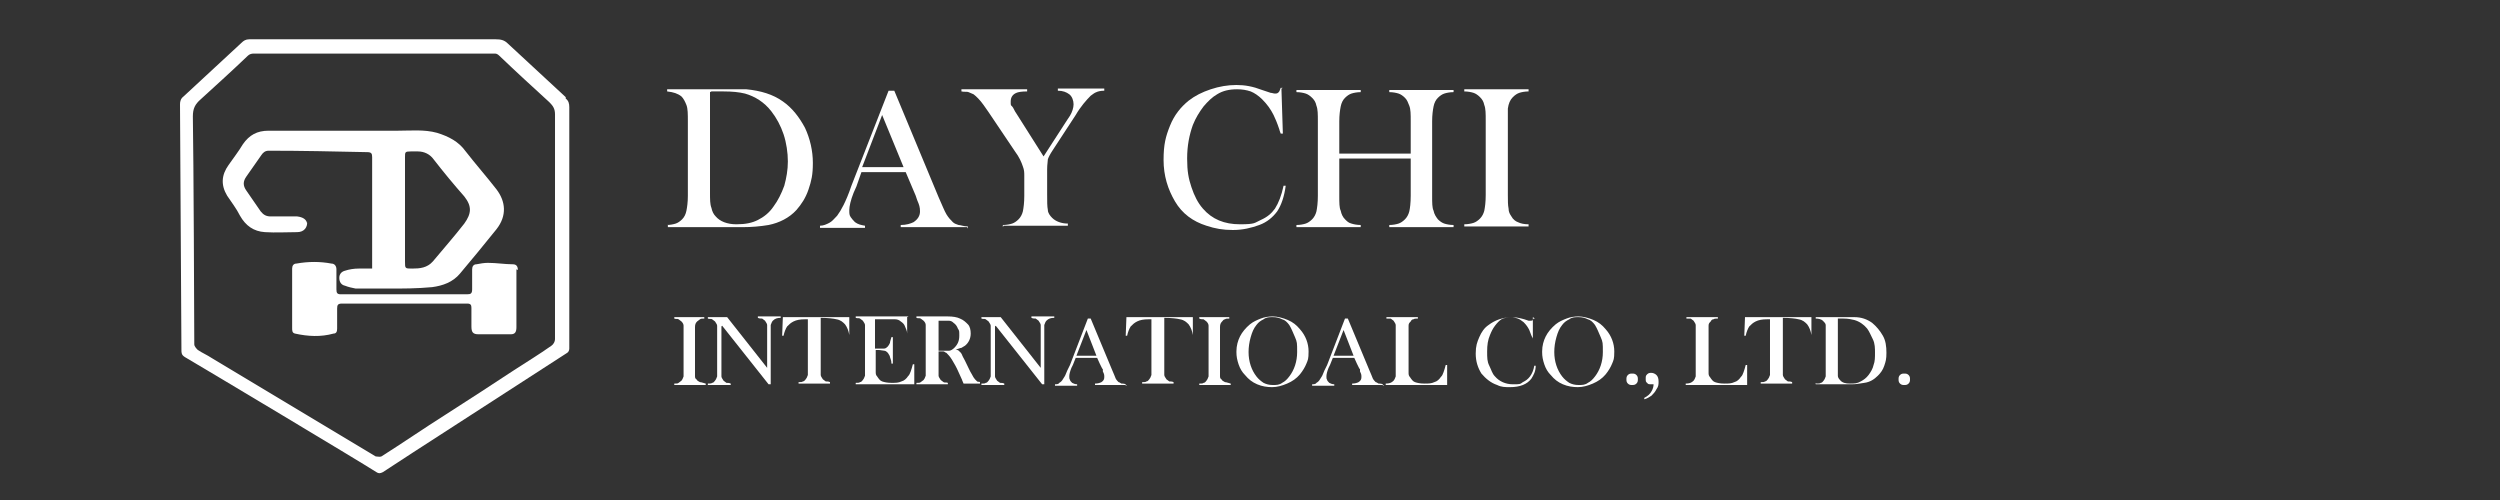 <?xml version="1.0" encoding="UTF-8"?>
<svg xmlns="http://www.w3.org/2000/svg" version="1.1" viewBox="0 0 350 70">
  <rect x="0" y="0" width="350" height="70" fill="#333333" stroke="none"/>
  <defs>
    <style>
      .cls-1 {
        fill: #000;
      }

      .cls-1, .cls-2 {
        stroke-width: 0px;
      }

      .cls-2 {
        fill: #fff;
      }

      .cls-3 {
        display: none;
      }
    </style>
  </defs>
  <g id="_圖層_1" data-name="圖層 1" class="cls-3">
    <rect class="cls-1" width="350" height="70"/>
  </g>
  <g id="_圖層_2" data-name="圖層 2">
    <g>
      <path class="cls-2" d="M79.2,13.6c-2.7-2.5-5.4-5-8.1-7.5-.5-.5-1-.6-1.7-.6-5.7,0-28.7,0-34.5,0-.5,0-.8.2-1.1.5-2.7,2.5-5.4,5-8.1,7.5-.4.3-.5.7-.5,1.1,0,1.1.2,32.6.2,34.4,0,.4,0,.7.5,1,2.4,1.4,24.3,14.5,26.8,16.1.3.2.5.2.9,0,1.3-.9,22.9-14.8,25.8-16.7.2-.1.3-.4.3-.6,0-1.2,0-23.7,0-33.8,0-.5-.1-.9-.5-1.2ZM77.7,26.5c0,2.7,0,14.5,0,17.8,0,1.1,0,2.1,0,3.2,0,.3-.2.7-.5.9-1.7,1.2-3.5,2.3-5.2,3.4-3.2,2.1-6.4,4.2-9.7,6.3-3,1.9-5.9,3.9-8.9,5.8-.2.1-.6,0-.8,0-2.5-1.5-20.5-12.3-23-13.8-.6-.4-1.3-.7-1.9-1.1-.2-.2-.5-.5-.5-.8,0-2.4-.1-26.7-.2-31.9,0-1.1.3-1.7,1.1-2.4,2.2-2,4.4-4,6.6-6.1.2-.2.5-.3.8-.3,2,0,4,0,5.9,0,3.6,0,23.7,0,26.2,0,.6,0,1.1,0,1.7,0,.2,0,.4.1.6.3,2.3,2.2,4.7,4.4,7,6.5.5.5.8.9.8,1.7,0,1.7,0,8.7,0,10.6Z"/>
      <path class="cls-2" d="M43,31.3c-.1-.6-.6-.9-1.4-1-1.2,0-2.4,0-3.7,0-.6,0-1-.2-1.4-.7-.7-1-1.3-1.9-2-2.9-.5-.7-.5-1.3,0-2,.7-1,1.4-2,2.1-3,.2-.3.5-.6,1-.6,4.6,0,9.2.1,13.8.2.6,0,.7.2.7.7,0,3.9,0,7.8,0,11.7,0,1.3,0,2.5,0,3.9-.7,0-1.3,0-1.9,0-.6,0-1.3.1-1.9.3-.4.1-.8.4-.8,1,0,.6.3,1,.8,1.1.5.2,1,.3,1.5.4,1.5,0,3.1,0,4.6,0,2,0,4,0,6.1-.2,1.5-.2,2.9-.7,3.9-1.9,1.7-2,3.4-4.1,5.1-6.2,1.5-1.9,1.3-3.9,0-5.6-1.4-1.8-2.9-3.5-4.3-5.3-1-1.4-2.4-2.1-4-2.6-1.8-.5-3.7-.3-5.5-.3-6,0-12.1,0-18.1,0-1.6,0-2.7.6-3.6,1.9-.6,1-1.3,1.9-2,2.9-1,1.4-1.1,2.8-.2,4.3.6.9,1.3,1.8,1.8,2.8.8,1.4,1.9,2.2,3.5,2.3,1.5.1,3,0,4.5,0,1,0,1.5-.7,1.4-1.6ZM56.7,22c0-.7,0-.8.8-.8.3,0,.7,0,1,0,.9,0,1.7.4,2.2,1.1,1.4,1.8,2.8,3.5,4.3,5.2,1.1,1.4,1,2.4,0,3.8-1.4,1.8-2.9,3.5-4.4,5.3-.8.9-1.8,1-2.9,1-1,0-1,0-1-1,0-2.4,0-4.7,0-7.1,0,0,0,0,0,0,0-2.5,0-5,0-7.5Z"/>
      <path class="cls-2" d="M72.5,37.8c0-.5-.2-.8-.7-.8-1.1,0-2.3-.2-3.5-.2-.5,0-1.1.1-1.6.2-.4,0-.6.3-.6.7,0,.9,0,1.8,0,2.8,0,.6-.2.7-.7.7-2.9,0-5.8,0-8.7,0,0,0,0,0,0,0-3,0-6,0-9,0-.5,0-.6-.2-.6-.7,0-.9,0-1.9,0-2.8,0-.5-.3-.8-.7-.8-1.6-.3-3.2-.3-4.9,0-.4,0-.6.3-.6.7,0,.8,0,1.5,0,2.3,0,2,0,4,0,6,0,.4,0,.7.4.8,1.8.4,3.6.5,5.4,0,.4,0,.5-.3.5-.7,0-.9,0-1.9,0-2.8,0-.5.1-.7.7-.7,2.7,0,5.4,0,8.1,0,3.1,0,6.3,0,9.4,0,.5,0,.6.2.6.6,0,.9,0,1.7,0,2.6,0,.8.2,1.1,1,1.1,1.5,0,3,0,4.5,0,.6,0,.8-.3.8-1,0-2.7,0-5.4,0-8.1Z"/>
    </g>
    <g>
      <path class="cls-2" d="M93.3,31.5c.5,0,1-.1,1.3-.2.3-.1.6-.3.9-.6.3-.3.5-.7.6-1.2.1-.5.2-1.2.2-2.1v-10.4c0-1,0-1.8-.2-2.3s-.4-.9-.7-1.2c-.5-.4-1.1-.6-2-.7v-.3h7.8c1.7,0,2.8,0,3.3,0,2,.2,3.7.7,5.1,1.7,1.3.9,2.3,2.2,3.1,3.7.7,1.5,1.1,3.2,1.1,4.9s-.2,2.5-.6,3.7c-.4,1.2-1,2.1-1.7,2.9-1,1.1-2.4,1.8-3.9,2.1-1.2.2-2.4.3-3.6.3h-10.5v-.3ZM99.4,12.9v14.1c0,.9,0,1.6.2,2.1.1.5.3.9.6,1.2.6.7,1.6,1.1,2.9,1.1s2.2-.2,3-.6c.8-.4,1.6-1,2.2-1.9.6-.8,1.1-1.8,1.5-2.9.3-1.1.5-2.2.5-3.4s-.2-2.6-.6-3.8-1-2.3-1.7-3.2c-1-1.3-2.3-2.1-3.7-2.5-.8-.2-1.8-.3-3-.3h-1.7Z"/>
      <path class="cls-2" d="M135.4,31.8h-9.3v-.3c.8,0,1.4-.2,1.8-.4.6-.4.9-.9.9-1.5s-.1-.9-.4-1.6l-.2-.6-1.4-3.3h-6.2l-.7,2-.4.9c-.4,1-.6,1.9-.6,2.4s0,.7.2,1c.2.3.4.5.6.7.4.3.8.4,1.4.5v.3h-6.3v-.3c.5,0,.9-.2,1.3-.4.4-.2.7-.6,1.1-1,.3-.4.6-.9.9-1.5.3-.6.7-1.5,1.1-2.7l5.2-13.3h.8l6.2,14.9c.5,1.1.8,1.9,1.1,2.4.3.5.6.8.9,1.1.2.2.5.3.8.4.3,0,.7.2,1.3.2v.3ZM126.5,23.4l-3-7.3-2.8,7.3h5.8Z"/>
      <path class="cls-2" d="M140.4,31.8v-.3c.5,0,1-.1,1.3-.2.3-.1.6-.3.9-.6.3-.3.5-.7.6-1.1.1-.5.2-1.2.2-2.2v-2.8c0-.4,0-.8-.2-1.3-.2-.6-.5-1.3-1.1-2.1l-3.7-5.5-.7-1c-.5-.7-1-1.2-1.4-1.5-.2-.1-.5-.2-.7-.3s-.6,0-1-.1v-.3h9.2v.3c-.8,0-1.3.1-1.5.2-.5.2-.8.6-.8,1.2s0,.5.2.7.3.6.6,1l3.8,6,3.3-5.1.4-.6c.3-.5.5-1.1.5-1.6s-.2-1.1-.6-1.4-.9-.5-1.6-.5v-.3h6.5v.3c-.5,0-.9.1-1.1.2-.3.1-.5.3-.8.5-.6.6-1.4,1.5-2.1,2.7l-3.2,4.9c-.4.6-.6,1-.7,1.3,0,.3-.1.7-.1,1.4v3.5c0,1,0,1.7.1,2.2,0,.4.3.8.6,1.1.5.5,1.3.8,2.2.8v.3h-9Z"/>
      <path class="cls-2" d="M179.4,12.4l.2,6.3h-.3c-.1-.3-.2-.5-.2-.6-.3-.9-.6-1.6-.8-2-.4-.8-.9-1.5-1.6-2.2-.5-.5-1.1-.9-1.6-1.1-.6-.2-1.2-.3-1.9-.3-1.1,0-2,.2-2.8.7-.7.4-1.3,1-1.9,1.7-.6.8-1.1,1.6-1.5,2.6-.5,1.4-.8,2.9-.8,4.7s.2,2.8.6,4c.4,1.2.9,2.2,1.6,3,1.3,1.5,3,2.2,5.2,2.2s2-.2,2.9-.6c.9-.4,1.5-.9,2-1.6.5-.8.9-1.8,1.2-3.2h.3c-.2,1.5-.6,2.7-1.2,3.6-.6.8-1.4,1.5-2.5,1.9-1.1.4-2.3.7-3.7.7s-2.5-.2-3.7-.6c-1.9-.6-3.4-1.7-4.4-3.4s-1.6-3.6-1.6-5.8.3-3.3.9-4.8c.6-1.5,1.5-2.6,2.6-3.5.9-.7,1.9-1.2,3.1-1.6,1.2-.4,2.4-.6,3.6-.6s2.3.2,3.6.7l1.2.4c.2,0,.4.1.6.1s.4,0,.6-.3c0,0,.1-.2.2-.5h.3Z"/>
      <path class="cls-2" d="M187.5,21.5h10v-4.5c0-1,0-1.7-.2-2.2s-.3-.8-.6-1.1c-.3-.3-.6-.5-.9-.6-.3-.1-.8-.2-1.3-.2v-.3h9v.3c-.5,0-1,.1-1.3.2-.3.1-.6.3-.9.6-.3.3-.5.7-.6,1.2-.1.5-.2,1.2-.2,2.1v10.4c0,1,0,1.7.2,2.1.1.5.3.8.6,1.2.3.3.6.5.9.6.3.1.8.2,1.3.2v.3h-9v-.3c.5,0,1-.1,1.3-.2.3-.1.6-.3.9-.6.3-.3.5-.7.6-1.1s.2-1.2.2-2.2v-5.2h-10v5.2c0,1,0,1.7.2,2.1.1.5.3.9.6,1.2.3.3.5.5.9.6.3.1.8.2,1.3.2v.3h-9v-.3c.5,0,1-.1,1.3-.2.3-.1.6-.3.9-.6.3-.3.5-.7.6-1.1.1-.5.2-1.2.2-2.2v-10.4c0-1,0-1.7-.2-2.2-.1-.5-.3-.8-.6-1.1-.3-.3-.6-.5-.9-.6-.3-.1-.8-.2-1.3-.2v-.3h9v.3c-.5,0-1,.1-1.3.2-.3.1-.6.3-.9.6-.3.3-.5.7-.6,1.2-.1.5-.2,1.2-.2,2.1v4.5Z"/>
      <path class="cls-2" d="M214,12.5v.3c-.5,0-1,.1-1.3.2-.3.1-.6.3-.9.6-.4.4-.6.9-.7,1.6,0,.5,0,1.1,0,1.7v10.4c0,.8,0,1.4.1,1.9,0,.5.2.8.4,1.1.2.4.6.7.9.8.4.2.9.3,1.5.3v.3h-9v-.3c.5,0,1-.1,1.3-.2.3-.1.6-.3.9-.6.3-.3.5-.7.6-1.1.1-.5.2-1.2.2-2.2v-10.4c0-1,0-1.7-.2-2.2-.1-.5-.3-.8-.6-1.1-.3-.3-.6-.5-.9-.6-.3-.1-.8-.2-1.3-.2v-.3h9Z"/>
    </g>
    <g>
      <path class="cls-2" d="M98.6,44.4v.2c-.3,0-.5,0-.6.1s-.3.2-.4.3c-.2.2-.3.4-.3.8,0,.2,0,.5,0,.8v5.1c0,.4,0,.7,0,.9,0,.2,0,.4.2.5.1.2.3.3.5.4.2,0,.4.1.8.2v.2h-4.4v-.2c.3,0,.5,0,.6-.1s.3-.2.4-.3c.1-.1.2-.3.3-.6,0-.2,0-.6,0-1v-5.1c0-.5,0-.8,0-1,0-.2-.1-.4-.3-.6-.1-.1-.3-.2-.4-.3s-.4,0-.6-.1v-.2h4.4Z"/>
      <path class="cls-2" d="M101,45.7v6c0,.5,0,.8,0,1,0,.2.2.4.3.6.1.1.3.2.4.3.2,0,.4,0,.6.1v.2h-3.2v-.2c.3,0,.5,0,.6-.1.2,0,.3-.2.4-.3.1-.1.2-.3.3-.6,0-.2,0-.6,0-1v-5.1c0-.5,0-.8,0-1,0-.2-.2-.4-.3-.6-.1-.1-.3-.2-.4-.3s-.4,0-.6-.1v-.2h2.7l5.6,7.1v-5c0-.5,0-.8,0-1,0-.2-.2-.4-.3-.6-.1-.1-.3-.2-.4-.3-.2,0-.4,0-.6-.1v-.2h3.2v.2c-.5,0-.8.1-1.1.4-.1.1-.2.3-.3.6,0,.2,0,.6,0,1v7.3h-.3l-6.5-8.2Z"/>
      <path class="cls-2" d="M113.6,44.7c-.3,0-.6,0-.9,0-.7,0-1.2.1-1.6.3s-.6.4-.9.7c-.2.3-.4.8-.5,1.3h-.2s.1-2.6.1-2.6h9.3v2.5c.1,0,0,0,0,0-.1-.6-.3-1.1-.6-1.5-.3-.3-.6-.6-1.2-.7-.4-.1-1.2-.2-2.2-.2v7c0,.5,0,.8,0,1,0,.2.2.4.3.6.1.1.3.2.4.3.2,0,.4,0,.6.1v.2h-4.4v-.2c.3,0,.5,0,.6-.1.2,0,.3-.2.4-.3.1-.1.2-.3.3-.6,0-.2,0-.6,0-1v-7Z"/>
      <path class="cls-2" d="M127,44.4v2.3c.1,0,0,0,0,0,0-.4-.2-.7-.3-1-.1-.3-.3-.5-.6-.7-.2-.2-.5-.3-.8-.3-.3,0-.7,0-1.2,0h-1.6v4.1h.4c.4,0,.7,0,.9,0,.2,0,.4-.2.5-.3.1-.1.2-.3.3-.5,0-.2.1-.4.2-.8h.2s0,3.7,0,3.7h-.2c0-.4-.1-.6-.2-.9,0-.2-.2-.4-.3-.6-.1-.1-.3-.3-.5-.3s-.5-.1-.8-.1h-.4v1.6c0,.6,0,1.1,0,1.4,0,.3,0,.5.2.7.2.3.4.6.7.7s.7.2,1.3.2,1,0,1.4-.2c.4-.1.7-.4.9-.7.2-.2.3-.4.4-.7s.2-.6.3-1h.2s0,2.8,0,2.8h-8.2v-.2c.3,0,.5,0,.6-.1.2,0,.3-.2.4-.3.1-.1.2-.3.3-.6,0-.2,0-.6,0-1v-5.1c0-.5,0-.8,0-1,0-.2-.2-.4-.3-.6-.1-.1-.3-.2-.4-.3s-.4,0-.6-.1v-.2h7.4Z"/>
      <path class="cls-2" d="M131.4,49.2v2.4c0,.5,0,.8,0,1,0,.2.2.4.3.6.1.1.3.2.4.3s.4,0,.6.1v.2h-4.4v-.2c.3,0,.5,0,.6-.1s.3-.2.4-.3c.1-.1.2-.3.3-.6,0-.2,0-.6,0-1v-5.1c0-.5,0-.8,0-1,0-.2-.1-.4-.3-.6-.1-.1-.3-.2-.4-.3s-.4,0-.6-.1v-.2h3.3c.6,0,.9,0,1.1,0,.7,0,1.3.1,1.7.3.5.2.8.5,1.1.8s.4.8.4,1.3c0,.7-.3,1.3-.8,1.7-.2.1-.3.2-.5.3-.2,0-.5.2-.8.2.3.1.5.2.6.4.1,0,.2.2.3.4,0,.1.2.4.4.8.4.8.7,1.5.9,1.8.2.4.4.7.5.8.1.1.2.2.3.3s.3,0,.4.1v.2h-2.3c-.1-.3-.2-.4-.2-.5l-.5-1.1c-.3-.7-.6-1.2-.9-1.7-.3-.5-.6-.8-.8-1-.1,0-.3-.2-.4-.2-.1,0-.3,0-.5,0h-.3ZM131.4,49.1h.3c.6,0,1,0,1.2,0,.2,0,.5-.2.7-.4.5-.5.7-1,.7-1.7s0-.7-.2-1c-.1-.3-.3-.6-.6-.8-.2-.2-.4-.3-.7-.3s-.6,0-1.1,0h-.3v4.4Z"/>
      <path class="cls-2" d="M139.3,45.7v6c0,.5,0,.8,0,1,0,.2.2.4.3.6.1.1.3.2.4.3.2,0,.4,0,.6.1v.2h-3.2v-.2c.3,0,.5,0,.6-.1.2,0,.3-.2.4-.3.1-.1.2-.3.3-.6,0-.2,0-.6,0-1v-5.1c0-.5,0-.8,0-1,0-.2-.2-.4-.3-.6-.1-.1-.3-.2-.4-.3s-.4,0-.6-.1v-.2h2.7l5.6,7.1v-5c0-.5,0-.8,0-1,0-.2-.2-.4-.3-.6-.1-.1-.3-.2-.4-.3-.2,0-.4,0-.6-.1v-.2h3.2v.2c-.5,0-.8.1-1.1.4-.1.1-.2.3-.3.6,0,.2,0,.6,0,1v7.3h-.3l-6.5-8.2Z"/>
      <path class="cls-2" d="M157.8,53.9h-4.5v-.2c.4,0,.7-.1.9-.2.3-.2.4-.4.4-.7s0-.4-.2-.8v-.3c-.1,0-.8-1.6-.8-1.6h-3l-.4,1-.2.4c-.2.5-.3.9-.3,1.2s0,.3.1.5c0,.1.2.3.3.4.2.1.4.2.7.2v.2h-3.1v-.2c.2,0,.5,0,.6-.2.2-.1.4-.3.5-.5.1-.2.3-.4.4-.7.1-.3.3-.7.6-1.3l2.5-6.5h.4l3,7.2c.2.5.4.9.5,1.2.1.2.3.4.4.5.1,0,.2.1.4.2.1,0,.4,0,.6.1v.2ZM153.5,49.8l-1.4-3.6-1.4,3.6h2.8Z"/>
      <path class="cls-2" d="M161.7,44.7c-.3,0-.6,0-.9,0-.7,0-1.2.1-1.6.3s-.6.4-.9.7c-.2.3-.4.8-.5,1.3h-.2s.1-2.6.1-2.6h9.3v2.5c.1,0,0,0,0,0-.1-.6-.3-1.1-.6-1.5-.3-.3-.6-.6-1.2-.7-.4-.1-1.2-.2-2.2-.2v7c0,.5,0,.8,0,1,0,.2.2.4.3.6.1.1.3.2.4.3.2,0,.4,0,.6.1v.2h-4.4v-.2c.3,0,.5,0,.6-.1.2,0,.3-.2.4-.3.1-.1.2-.3.3-.6,0-.2,0-.6,0-1v-7Z"/>
      <path class="cls-2" d="M172.1,44.4v.2c-.3,0-.5,0-.6.1-.2,0-.3.2-.4.3-.2.2-.3.4-.3.8,0,.2,0,.5,0,.8v5.1c0,.4,0,.7,0,.9,0,.2,0,.4.2.5.1.2.3.3.5.4.2,0,.4.1.8.2v.2h-4.4v-.2c.3,0,.5,0,.6-.1.2,0,.3-.2.4-.3.1-.1.2-.3.3-.6,0-.2,0-.6,0-1v-5.1c0-.5,0-.8,0-1,0-.2-.1-.4-.3-.6-.1-.1-.3-.2-.4-.3-.2,0-.4,0-.6-.1v-.2h4.4Z"/>
      <path class="cls-2" d="M173.1,49.2c0-.8.2-1.5.5-2.1s.8-1.2,1.4-1.7c.5-.4,1-.6,1.5-.8.5-.2,1.1-.3,1.7-.3s1.4.2,2.1.5c.7.3,1.2.7,1.7,1.3.8.9,1.2,2,1.2,3.1s-.1,1.2-.3,1.7c-.2.5-.5,1-.9,1.5-.5.6-1.1,1-1.8,1.3-.7.3-1.4.5-2.1.5s-1.4-.1-2.1-.4c-.7-.3-1.2-.7-1.7-1.3-.4-.4-.7-.9-.9-1.5s-.3-1.1-.3-1.7ZM174.8,49.3c0,1.3.4,2.5,1.1,3.4.3.4.7.7,1,.9.4.2.8.3,1.3.3s.9,0,1.3-.3c.4-.2.7-.5,1-.9.7-.9,1.1-2.1,1.1-3.4s0-1.4-.3-2.1-.5-1.2-.8-1.7c-.3-.4-.6-.7-1-.8-.4-.2-.8-.3-1.3-.3s-.9,0-1.3.3c-.4.2-.7.4-1,.8-.4.5-.6,1-.8,1.7-.2.7-.3,1.4-.3,2.1Z"/>
      <path class="cls-2" d="M193.8,53.9h-4.5v-.2c.4,0,.7-.1.9-.2.3-.2.4-.4.4-.7s0-.4-.2-.8v-.3c-.1,0-.8-1.6-.8-1.6h-3l-.4,1-.2.4c-.2.5-.3.9-.3,1.2s0,.3.1.5c0,.1.2.3.3.4.2.1.4.2.7.2v.2h-3.1v-.2c.2,0,.5,0,.6-.2.2-.1.4-.3.5-.5.1-.2.3-.4.4-.7.1-.3.3-.7.6-1.3l2.5-6.5h.4l3,7.2c.2.5.4.9.5,1.2.1.2.3.4.4.5.1,0,.2.1.4.2.1,0,.4,0,.6.1v.2ZM189.5,49.8l-1.4-3.6-1.4,3.6h2.8Z"/>
      <path class="cls-2" d="M194,53.9v-.2c.5,0,.8-.1,1.1-.4.1-.1.2-.3.3-.6,0-.2,0-.6,0-1v-5.1c0-.5,0-.8,0-1.1,0-.2-.2-.4-.3-.6-.1-.1-.3-.2-.4-.3-.2,0-.4,0-.6,0v-.2h4.4v.2c-.3,0-.5,0-.6.1-.2,0-.3.1-.4.3-.2.2-.3.3-.3.6,0,.2,0,.6,0,1.1v4c0,.6,0,1.1,0,1.4,0,.3,0,.5.2.7.2.3.4.6.7.7s.7.2,1.3.2,1,0,1.4-.2c.4-.1.7-.4.9-.7.2-.2.3-.4.4-.7s.2-.6.3-1h.2s0,2.8,0,2.8h-8.2Z"/>
      <path class="cls-2" d="M214.6,44.4v3.1c0,0,0,0,0,0,0-.1,0-.2-.1-.3-.2-.4-.3-.8-.4-1-.2-.4-.4-.7-.8-1.1-.3-.2-.5-.4-.8-.5s-.6-.2-.9-.2c-.5,0-1,.1-1.4.3-.3.2-.6.5-.9.9-.3.4-.5.8-.7,1.3-.3.7-.4,1.4-.4,2.3s0,1.4.3,2,.4,1.1.8,1.5c.6.7,1.5,1.1,2.5,1.1s1,0,1.4-.3c.4-.2.7-.4,1-.8.3-.4.5-.9.6-1.5h.2c0,.8-.3,1.3-.6,1.8-.3.4-.7.7-1.2.9-.5.2-1.1.3-1.8.3s-1.2,0-1.8-.3c-.9-.3-1.6-.9-2.2-1.6-.5-.8-.8-1.7-.8-2.8s.2-1.6.5-2.3c.3-.7.7-1.3,1.3-1.7.4-.3.9-.6,1.5-.8.6-.2,1.2-.3,1.7-.3s1.1.1,1.8.3l.6.2c.1,0,.2,0,.3,0s.2,0,.3-.1c0,0,0-.1.1-.2h.2Z"/>
      <path class="cls-2" d="M215.9,49.2c0-.8.2-1.5.5-2.1s.8-1.2,1.4-1.7c.5-.4,1-.6,1.5-.8.5-.2,1.1-.3,1.7-.3s1.4.2,2.1.5c.7.3,1.2.7,1.7,1.3.8.9,1.2,2,1.2,3.1s-.1,1.2-.3,1.7c-.2.5-.5,1-.9,1.5-.5.6-1.1,1-1.8,1.3-.7.3-1.4.5-2.1.5s-1.4-.1-2.1-.4c-.7-.3-1.2-.7-1.7-1.3-.4-.4-.7-.9-.9-1.5s-.3-1.1-.3-1.7ZM217.6,49.3c0,1.3.4,2.5,1.1,3.4.3.4.7.7,1,.9.4.2.8.3,1.3.3s.9,0,1.3-.3c.4-.2.7-.5,1-.9.7-.9,1.1-2.1,1.1-3.4s0-1.4-.3-2.1-.5-1.2-.8-1.7c-.3-.4-.6-.7-1-.8-.4-.2-.8-.3-1.3-.3s-.9,0-1.3.3c-.4.2-.7.4-1,.8-.4.5-.6,1-.8,1.7-.2.7-.3,1.4-.3,2.1Z"/>
      <path class="cls-2" d="M228.5,52.3c.2,0,.4,0,.6.2.2.2.2.4.2.6s0,.4-.2.6c-.2.2-.4.2-.6.2s-.4,0-.6-.2c-.2-.2-.2-.4-.2-.6s0-.4.2-.6.4-.2.6-.2Z"/>
      <path class="cls-2" d="M230.2,55.9v-.2c.2-.1.5-.3.6-.4s.3-.3.4-.5c.2-.3.3-.7.3-1-.1,0-.2,0-.3,0-.3,0-.5,0-.6-.2-.2-.1-.2-.3-.2-.6s0-.4.2-.6c.2-.2.4-.2.6-.2s.5.1.7.3c.2.2.3.5.3.9s0,.7-.3,1.1c-.2.4-.4.6-.7.9-.3.2-.6.4-1,.5Z"/>
      <path class="cls-2" d="M236,53.9v-.2c.5,0,.8-.1,1.1-.4.1-.1.2-.3.3-.6,0-.2,0-.6,0-1v-5.1c0-.5,0-.8,0-1.1,0-.2-.2-.4-.3-.6-.1-.1-.3-.2-.4-.3-.2,0-.4,0-.6,0v-.2h4.4v.2c-.3,0-.5,0-.6.1-.2,0-.3.1-.4.3-.2.2-.3.3-.3.6,0,.2,0,.6,0,1.1v4c0,.6,0,1.1,0,1.4,0,.3,0,.5.2.7.2.3.4.6.7.7s.7.2,1.3.2,1,0,1.4-.2c.4-.1.7-.4.9-.7.2-.2.3-.4.4-.7s.2-.6.3-1h.2s0,2.8,0,2.8h-8.2Z"/>
      <path class="cls-2" d="M248.3,44.7c-.3,0-.6,0-.9,0-.7,0-1.2.1-1.6.3s-.6.4-.9.7c-.2.3-.4.8-.5,1.3h-.2s.1-2.6.1-2.6h9.3v2.5c.1,0,0,0,0,0-.1-.6-.3-1.1-.6-1.5-.3-.3-.6-.6-1.2-.7-.4-.1-1.2-.2-2.2-.2v7c0,.5,0,.8,0,1,0,.2.2.4.3.6.1.1.3.2.4.3.2,0,.4,0,.6.1v.2h-4.4v-.2c.3,0,.5,0,.6-.1.2,0,.3-.2.4-.3.1-.1.2-.3.3-.6,0-.2,0-.6,0-1v-7Z"/>
      <path class="cls-2" d="M254.3,53.7c.3,0,.5,0,.6-.1.2,0,.3-.2.4-.3.1-.1.2-.3.3-.6,0-.2,0-.6,0-1v-5.1c0-.5,0-.9,0-1.1,0-.2-.2-.4-.4-.6-.2-.2-.6-.3-1-.3v-.2h3.8c.8,0,1.4,0,1.6,0,1,0,1.8.3,2.5.8.6.5,1.1,1.1,1.5,1.8.4.7.5,1.5.5,2.4s-.1,1.2-.3,1.8c-.2.6-.5,1-.9,1.4-.5.5-1.1.9-1.9,1-.6.1-1.2.2-1.7.2h-5.1v-.2ZM257.3,44.7v6.9c0,.5,0,.8,0,1,0,.2.1.4.3.6.3.4.8.5,1.4.5s1,0,1.5-.3c.4-.2.8-.5,1.1-.9.3-.4.6-.9.7-1.4.2-.5.2-1.1.2-1.7s0-1.3-.3-1.9-.5-1.1-.8-1.5c-.5-.6-1.1-1-1.8-1.2-.4-.1-.9-.2-1.5-.2h-.8Z"/>
      <path class="cls-2" d="M266.6,52.3c.2,0,.4,0,.6.2.2.2.2.4.2.6s0,.4-.2.6c-.2.2-.4.2-.6.2s-.4,0-.6-.2c-.2-.2-.2-.4-.2-.6s0-.4.2-.6.4-.2.6-.2Z"/>
    </g>
  </g>
</svg>